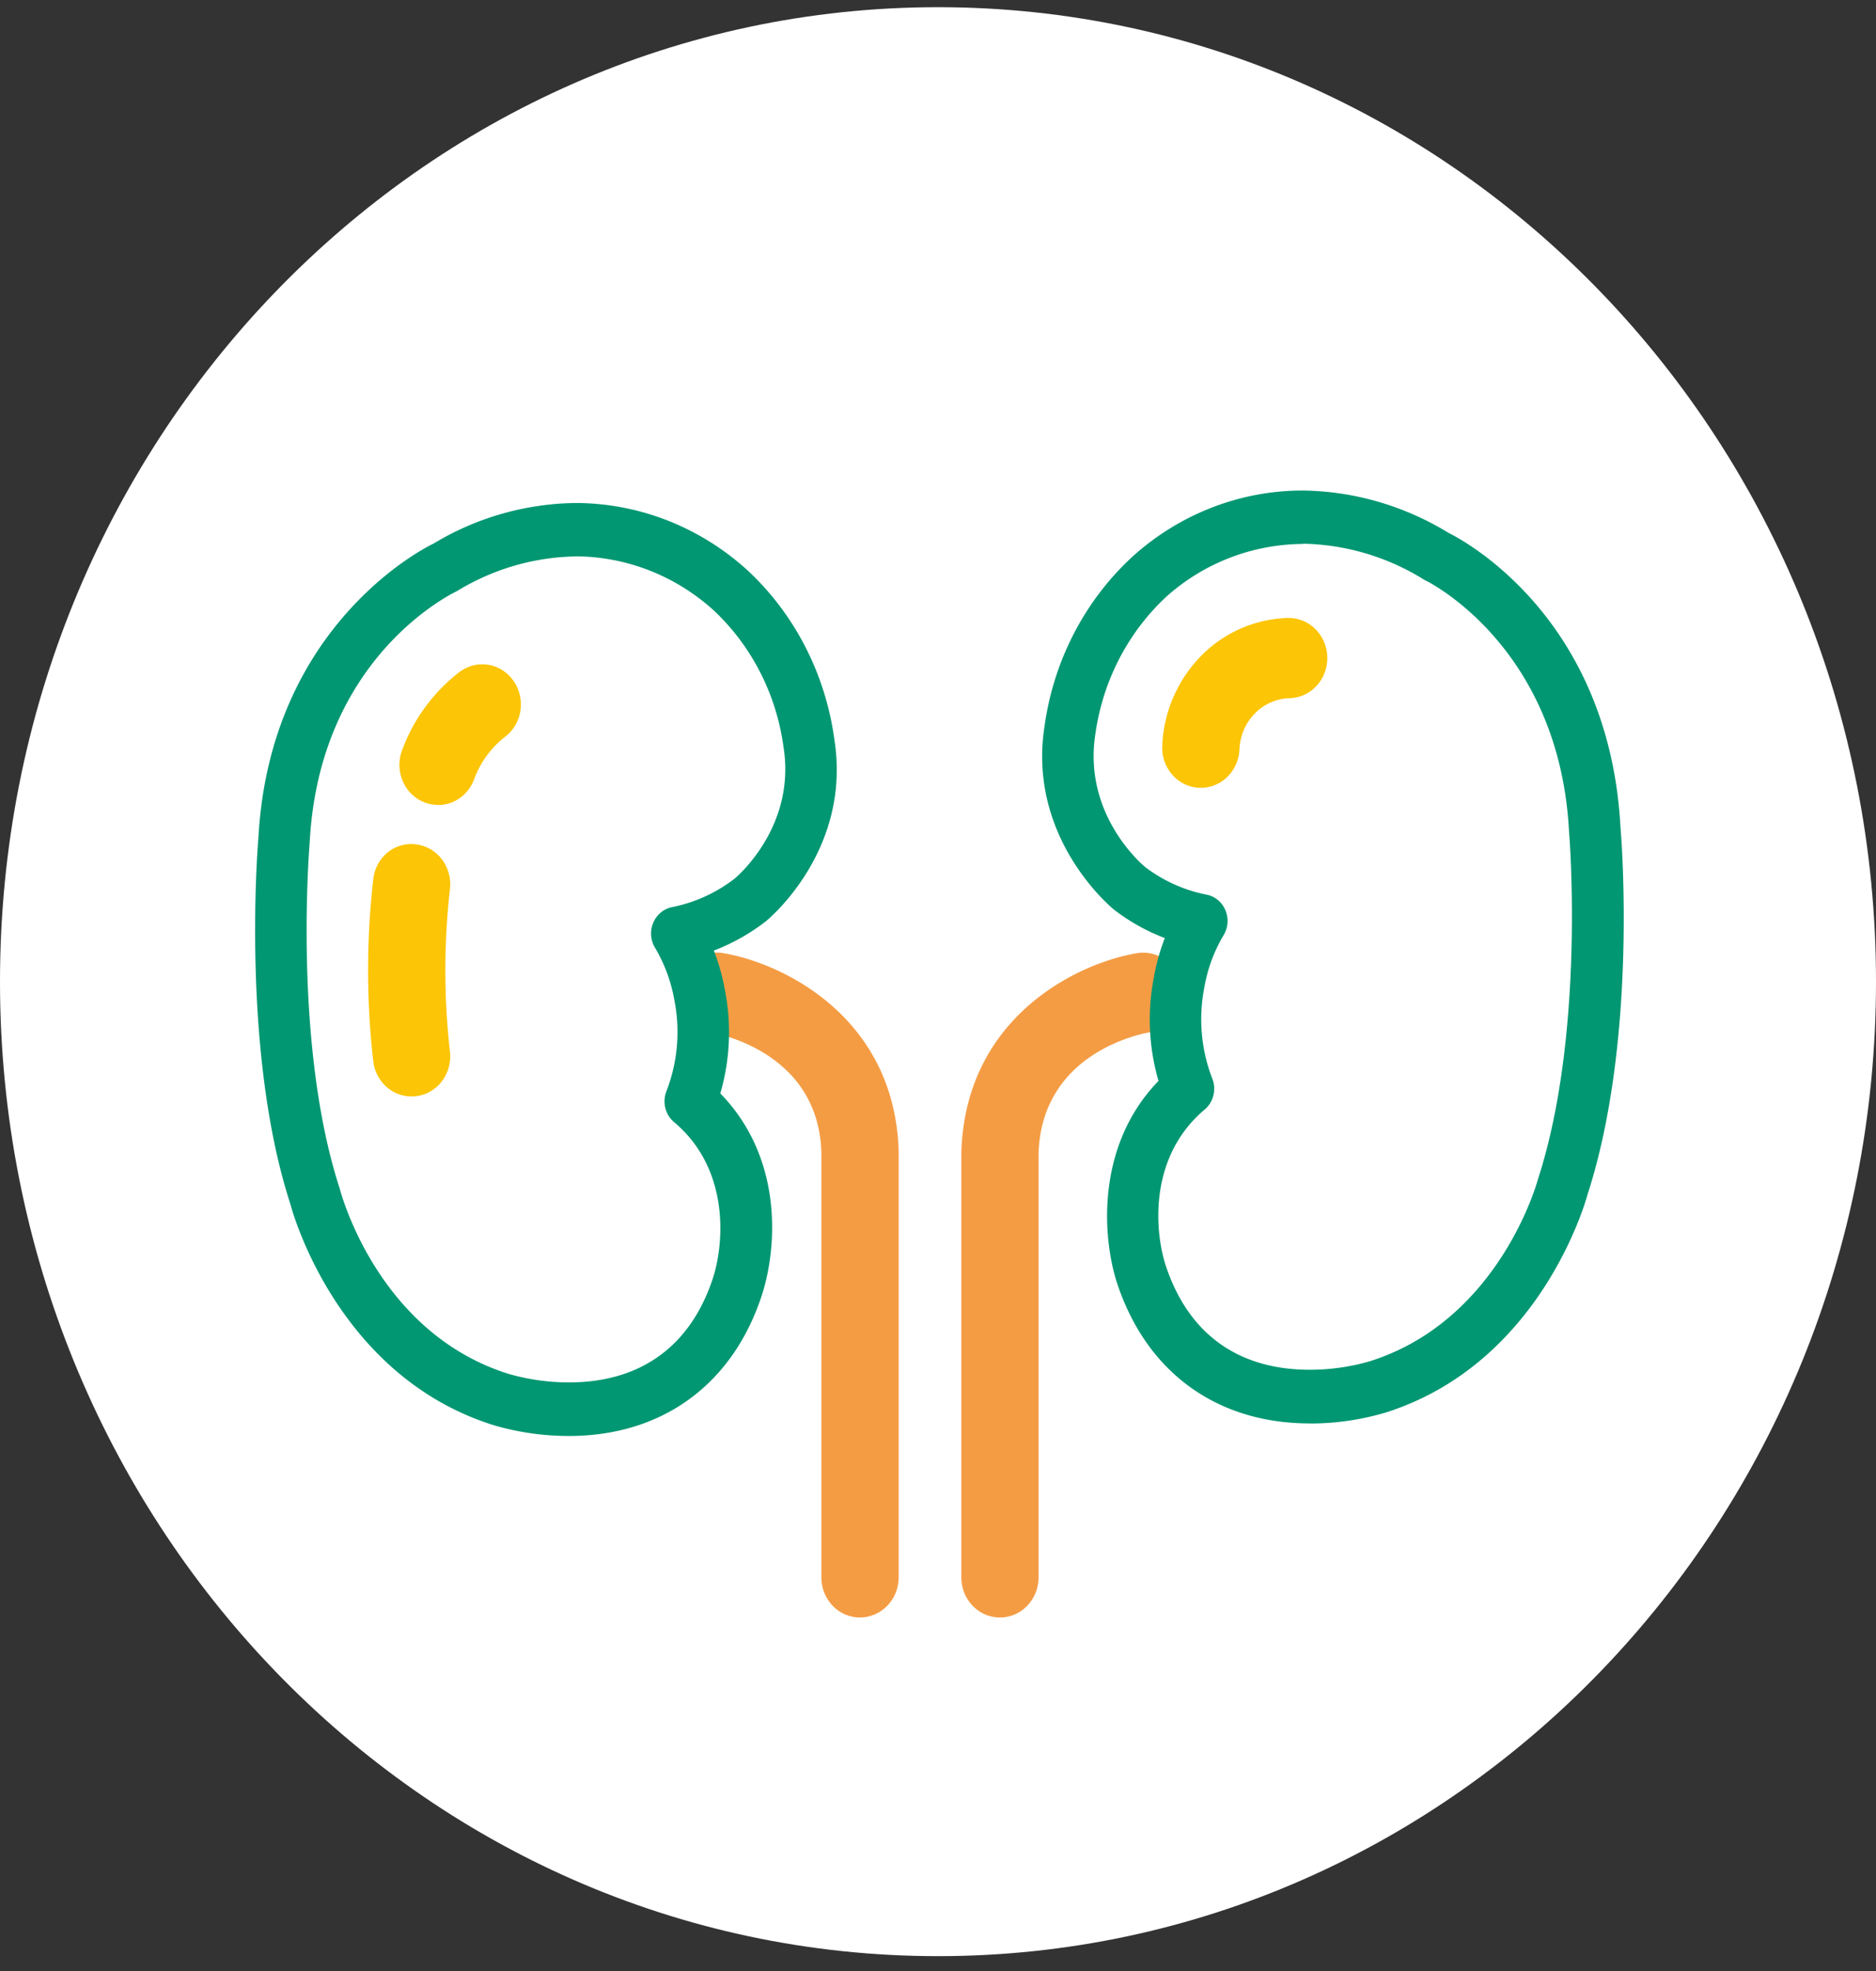 <svg xmlns="http://www.w3.org/2000/svg" width="100" height="105" fill="none">
    <rect width="100%" height="100%" fill="#333333" stroke="none"/>
    <g clip-path="url(#a)">
        <path fill="#fff"
            d="M50 104.209c27.614 0 50-23.242 50-51.913C100 23.626 77.614.383 50 .383S0 23.625 0 52.296c0 28.67 22.386 51.913 50 51.913Z" />
        <path fill="#F49C44"
            d="M53.302 86.168c-.27 0-.538-.055-.788-.162a2.053 2.053 0 0 1-.667-.463 2.142 2.142 0 0 1-.446-.694 2.207 2.207 0 0 1-.157-.817V61.41c.2-7.247 6.225-10.12 9.382-10.634a2 2 0 0 1 1.524.386c.44.333.733.833.819 1.39a2.2 2.2 0 0 1-.364 1.586 2.049 2.049 0 0 1-1.335.858c-.598.106-5.762 1.163-5.91 6.476v22.56c0 .28-.053.558-.157.818-.103.259-.255.494-.446.693a2.053 2.053 0 0 1-.667.463c-.25.107-.518.162-.788.162ZM45.842 86.168c-.27 0-.538-.055-.788-.162a2.055 2.055 0 0 1-.668-.463 2.143 2.143 0 0 1-.446-.694 2.204 2.204 0 0 1-.156-.818V61.41c-.149-5.256-5.321-6.309-5.91-6.414a2.052 2.052 0 0 1-1.327-.864 2.203 2.203 0 0 1-.36-1.582 2.153 2.153 0 0 1 .816-1.387 2.003 2.003 0 0 1 1.52-.392c3.156.515 9.181 3.388 9.38 10.573v22.683c0 .28-.052.559-.156.818-.103.26-.255.495-.446.693a2.055 2.055 0 0 1-.668.463c-.25.108-.517.163-.787.163l-.004.004Z" />
        <path fill="#FCC505"
            d="M64.015 41.969h-.09a2.03 2.03 0 0 1-1.429-.689 2.189 2.189 0 0 1-.543-1.536 7.264 7.264 0 0 1 2.058-4.788 6.75 6.75 0 0 1 4.654-2.036h.043c.54.004 1.056.228 1.438.623.382.396.6.932.605 1.492.006.56-.2 1.1-.575 1.504a2.024 2.024 0 0 1-1.426.654 2.697 2.697 0 0 0-1.86.814 2.902 2.902 0 0 0-.821 1.913 2.176 2.176 0 0 1-.633 1.454 2.02 2.02 0 0 1-1.425.595h.004Z" />
        <path fill="#009772"
            d="M30.329 76.498a14.191 14.191 0 0 1-4.035-.581C17.977 73.3 15.58 64.533 15.483 64.159c-2.627-8.066-1.753-19.031-1.71-19.494.606-11.423 8.978-15.538 9.334-15.705a14.979 14.979 0 0 1 7.583-2.163c3.376.006 6.636 1.285 9.173 3.6 2.502 2.333 4.133 5.507 4.608 8.964.946 5.899-3.462 9.569-3.653 9.723a10.831 10.831 0 0 1-2.767 1.555c.267.685.466 1.396.594 2.123.357 1.822.27 3.707-.25 5.485 3.462 3.555 3.017 8.485 2.143 10.965-1.596 4.63-5.321 7.286-10.209 7.286Zm.36-46.855c-2.228.036-4.41.672-6.33 1.846-.403.198-7.332 3.608-7.85 13.374-.038.48-.87 10.873 1.6 18.459.106.392 2.1 7.696 8.987 9.864 1.052.304 2.14.458 3.233.458 3.768 0 6.407-1.873 7.625-5.41.636-1.81 1.03-5.894-2.024-8.458a1.432 1.432 0 0 1-.464-.75 1.477 1.477 0 0 1 .056-.89 8.723 8.723 0 0 0 .429-4.836 8.293 8.293 0 0 0-1.04-2.82 1.466 1.466 0 0 1-.089-1.326c.09-.212.228-.398.403-.542.174-.145.38-.243.599-.286a8.024 8.024 0 0 0 3.335-1.52c.106-.088 3.288-2.758 2.605-7.018-.383-2.822-1.716-5.413-3.764-7.313-2.032-1.818-4.623-2.824-7.306-2.837l-.004.005Z" />
        <path fill="#FCC505"
            d="M21.936 58.41c-.504 0-.99-.191-1.366-.539a2.16 2.16 0 0 1-.675-1.346 42.845 42.845 0 0 1 0-9.67c.028-.28.11-.552.241-.799.131-.246.308-.464.522-.638.213-.175.457-.303.72-.378a2.044 2.044 0 0 1 2.18.743c.337.445.49 1.011.427 1.575a38.43 38.43 0 0 0 0 8.665c.032.279.01.561-.063.832-.073.27-.197.523-.364.743a2.08 2.08 0 0 1-.612.542 2.005 2.005 0 0 1-1.01.27ZM23.35 42.88c-.333.001-.663-.083-.959-.244a2.084 2.084 0 0 1-.738-.68 2.21 2.21 0 0 1-.224-1.978 9.322 9.322 0 0 1 3.05-4.168c.44-.338.99-.48 1.53-.397.54.083 1.026.386 1.352.842.325.456.462 1.027.382 1.588a2.154 2.154 0 0 1-.811 1.403 5.06 5.06 0 0 0-1.659 2.269c-.15.403-.413.75-.756.995s-.75.375-1.166.375v-.004Z" />
        <path fill="#009772"
            d="M69.816 75.829c-4.892 0-8.613-2.66-10.213-7.304-.81-2.3-1.31-7.37 2.152-10.943a11.679 11.679 0 0 1-.242-5.547 10.92 10.92 0 0 1 .577-2.061 10.632 10.632 0 0 1-2.699-1.507c-.22-.18-4.659-3.89-3.704-9.833.493-3.473 2.15-6.654 4.68-8.982 2.52-2.275 5.75-3.525 9.089-3.52 2.728.037 5.4.813 7.752 2.251.933.463 8.58 4.604 9.173 15.71.038.41.934 11.269-1.765 19.564 0 0-2.346 8.947-10.777 11.6-1.307.384-2.66.579-4.018.576l-.005-.004Zm-.36-46.851a11 11 0 0 0-7.222 2.753c-2.075 1.897-3.435 4.496-3.84 7.335-.696 4.335 2.525 7.022 2.66 7.132a7.935 7.935 0 0 0 3.263 1.463c.22.043.425.14.6.284.174.144.312.33.402.541a1.472 1.472 0 0 1-.09 1.325 8.082 8.082 0 0 0-1.026 2.762 8.772 8.772 0 0 0 .42 4.894c.11.283.13.594.056.89a1.432 1.432 0 0 1-.463.75c-3.055 2.568-2.665 6.642-2.033 8.44 1.222 3.555 3.861 5.423 7.63 5.423a11.5 11.5 0 0 0 3.198-.45c6.942-2.184 8.949-9.625 8.97-9.7 2.542-7.824 1.668-18.432 1.655-18.538-.526-9.868-7.553-13.313-7.625-13.348a1.104 1.104 0 0 1-.123-.066 12.623 12.623 0 0 0-6.44-1.903l.008.013Z" />
    </g>
    <defs>
        <clipPath id="a">
            <path fill="#fff" d="M0 .383h100v103.826H0z" />
        </clipPath>
    </defs>
</svg>